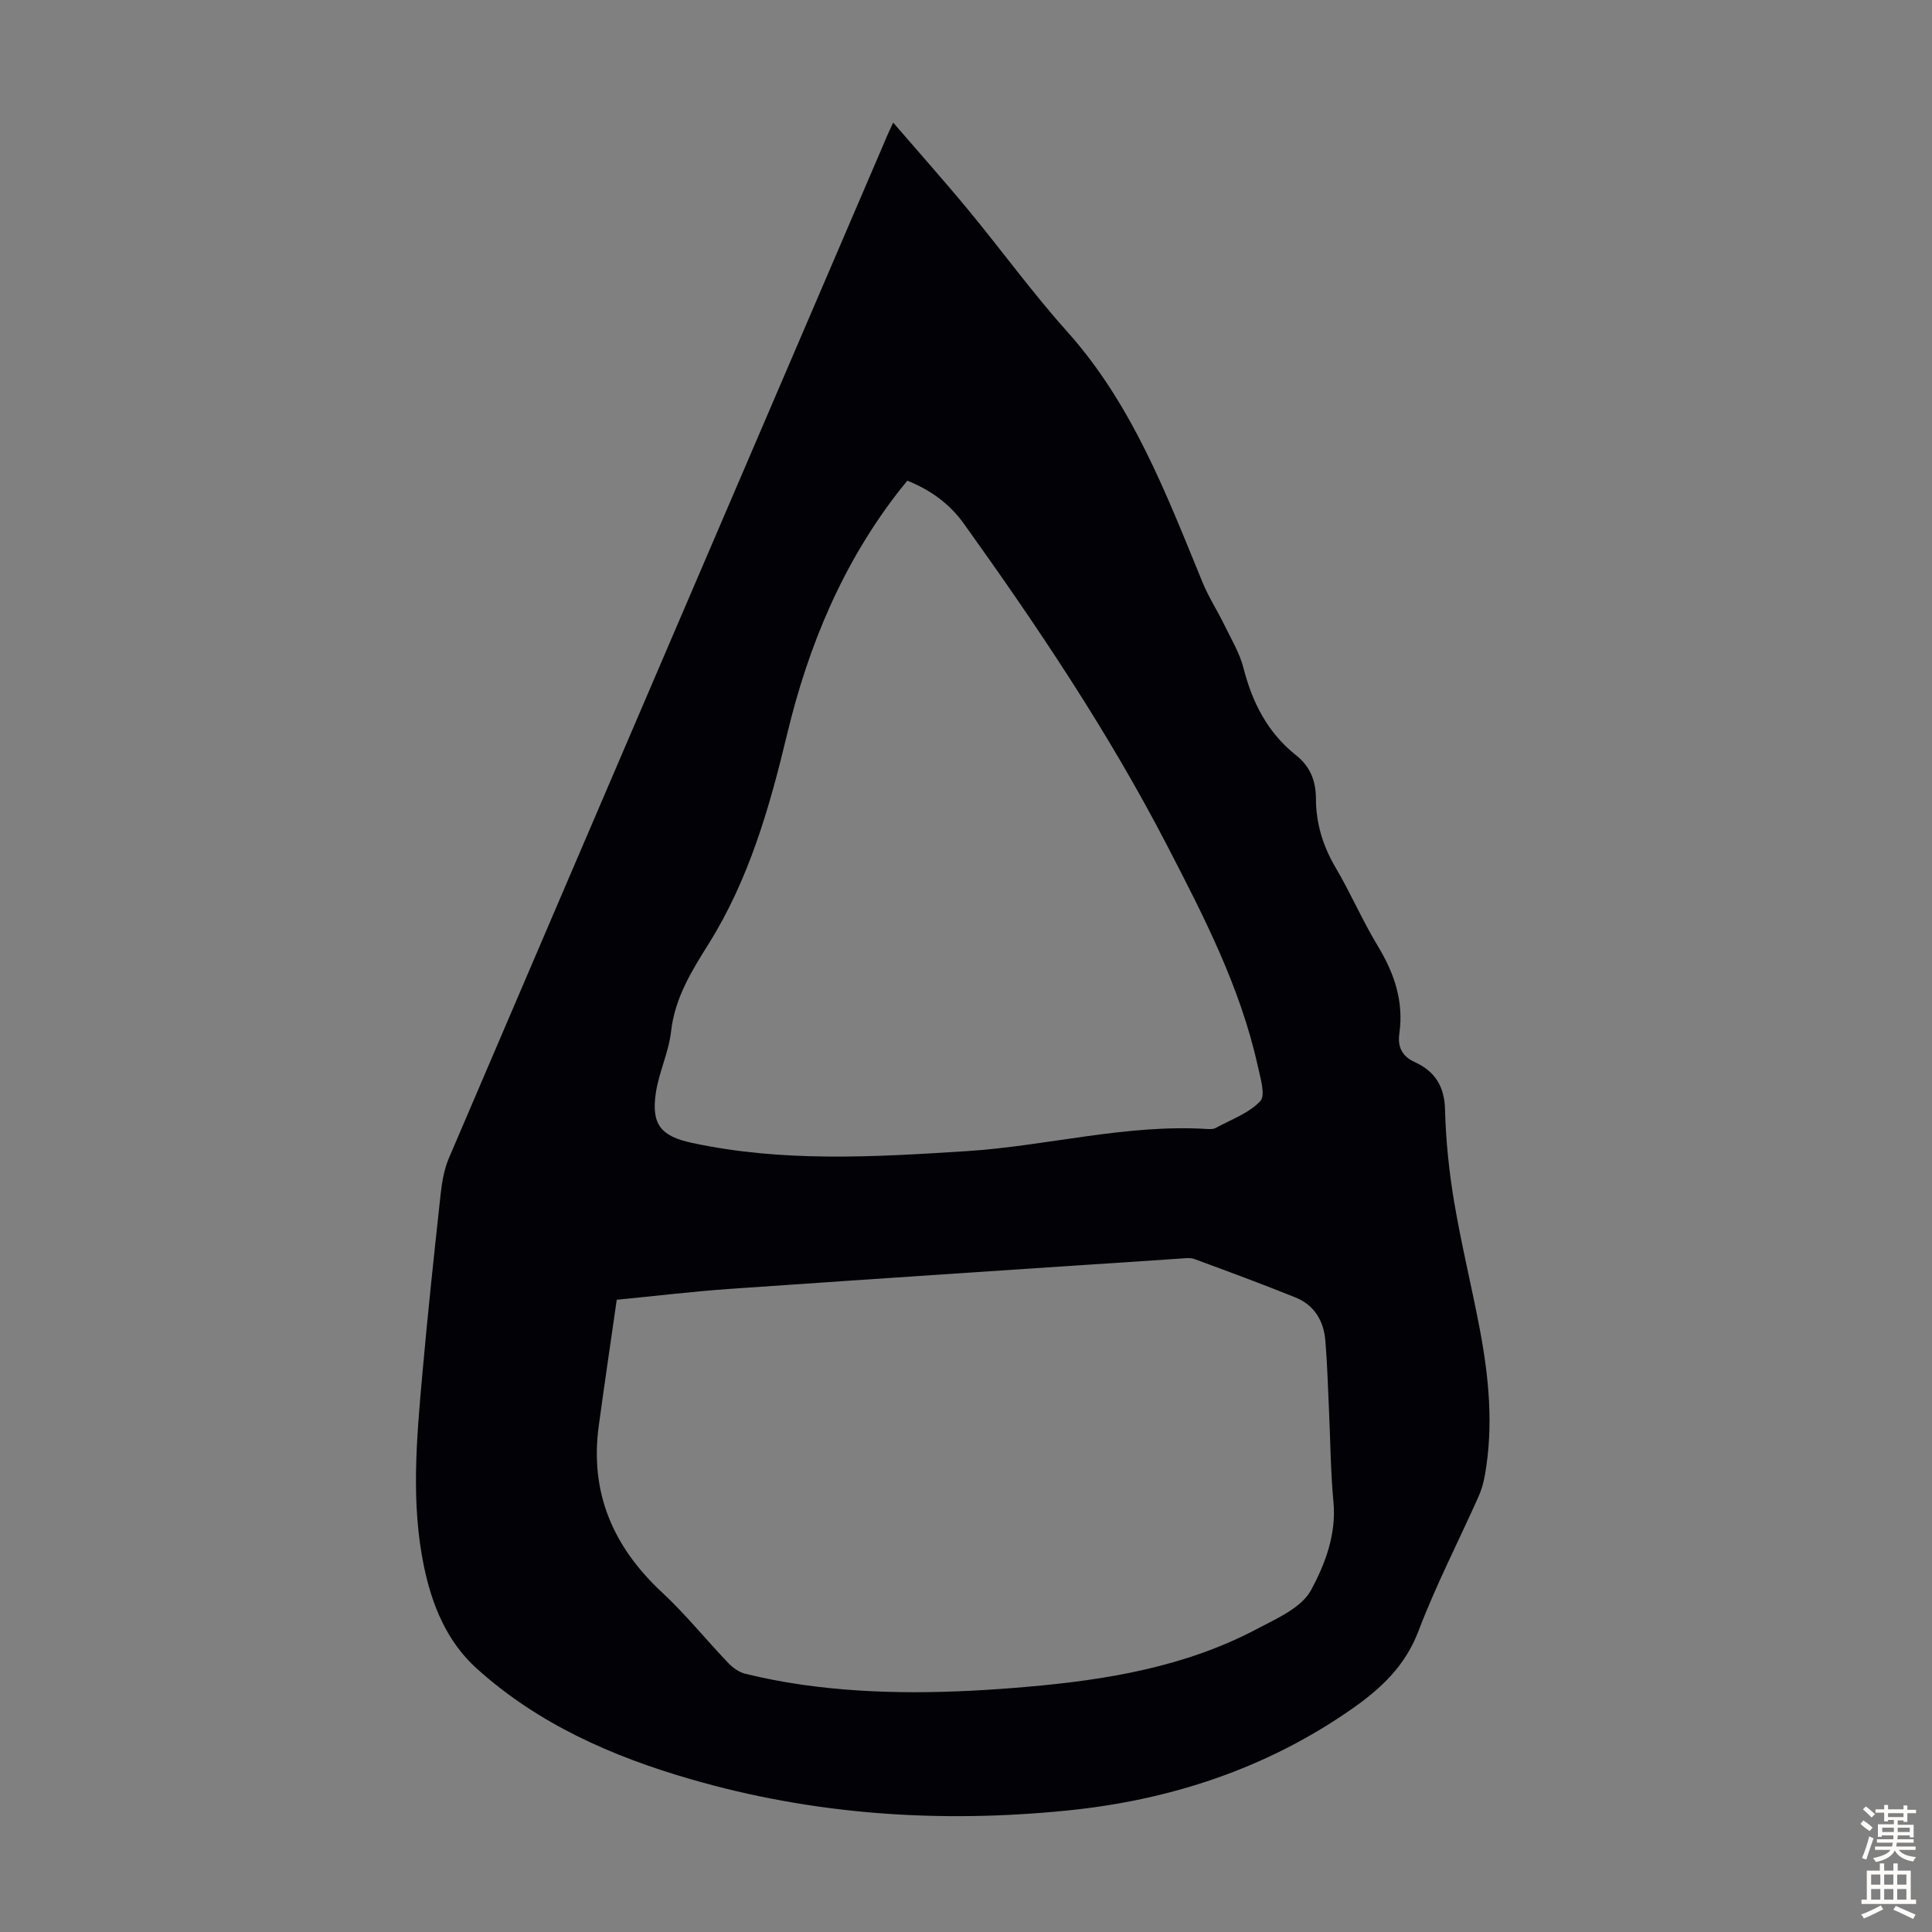 <svg enable-background="new 0 0 400 400" viewBox="0 0 400 400" xmlns="http://www.w3.org/2000/svg"><rect x="0" y="0" width="400" height="400" fill="#808080" stroke="none"/><path d="m184.92 25.38c5.48 6.36 10.68 12.19 15.66 18.22 6.84 8.28 13.17 17.02 20.33 25.01 13.54 15.12 20.54 33.62 28.05 51.93 1.26 3.08 3.1 5.91 4.56 8.91 1.41 2.9 3.14 5.76 3.93 8.85 1.82 7.17 5.02 13.41 10.86 18.05 2.99 2.37 4.13 5.36 4.14 9.01.01 5.14 1.45 9.81 4.08 14.28 3.12 5.29 5.56 10.99 8.74 16.24 3.42 5.64 5.39 11.48 4.45 18.09-.4 2.81.59 4.73 3.16 5.91 4.23 1.93 6.18 5.03 6.3 9.89.16 6.36.83 12.75 1.88 19.03 1.48 8.8 3.62 17.49 5.29 26.26 1.91 10.05 2.89 20.16 1.08 30.35-.27 1.52-.69 3.05-1.32 4.45-4.15 9.28-8.83 18.36-12.44 27.85-2.77 7.27-7.82 11.95-13.86 16.16-17.78 12.39-37.69 18.87-59.06 21-26.29 2.62-52.29.87-77.76-6.51-16.27-4.71-31.57-11.43-44.3-22.92-6.19-5.59-9.25-13.12-10.91-21.11-2.72-13.1-1.54-26.31-.37-39.46 1.11-12.59 2.46-25.16 3.83-37.73.27-2.52.74-5.13 1.73-7.44 30.03-70.18 60.13-140.32 90.23-210.47.41-1.05.9-2.06 1.72-3.85zm-57.23 243.72c-1.27 8.84-2.54 17.44-3.72 26.06-1.9 13.87 2.96 25.1 13.09 34.52 4.89 4.55 9.12 9.82 13.75 14.66.94.99 2.26 1.9 3.55 2.21 3.79.92 7.64 1.67 11.51 2.23 15.6 2.24 31.25 1.81 46.87.45 16.43-1.43 32.65-4.13 47.46-11.95 4.1-2.17 9.26-4.4 11.24-8.06 2.89-5.36 5.26-11.52 4.64-18.21-.6-6.45-.64-12.95-.94-19.42-.22-4.69-.35-9.38-.74-14.05-.34-4.07-2.29-7.34-6.17-8.91-6.92-2.79-13.93-5.38-20.94-7.96-.89-.33-1.99-.16-2.98-.09-31.12 2.07-62.24 4.11-93.35 6.28-7.78.55-15.54 1.49-23.27 2.24zm60.17-169.58c-.61.75-1.04 1.26-1.46 1.79-11.82 15.05-19.01 32.25-23.44 50.71-3.63 15.15-7.91 30.1-16.26 43.42-3.58 5.71-6.98 11.2-7.77 18.14-.48 4.28-2.49 8.36-3.14 12.64-1 6.58 1.04 9.02 7.46 10.4 18.82 4.05 37.77 2.93 56.77 1.72 16.72-1.06 33.11-5.65 50.01-4.59.55.03 1.19.04 1.65-.21 3.18-1.74 6.87-3.04 9.25-5.56 1.13-1.2.02-4.83-.52-7.26-3.6-16.33-11.19-31.03-18.8-45.72-12.11-23.39-26.73-45.19-42.04-66.56-2.94-4.11-6.84-6.96-11.71-8.92z" fill="#010106"/><g fill="#fcfbfa"><path d="m385.2 377.6.6-.7c.6.4 1.3.9 1.9 1.5l-.6.7c-.8-.5-1.4-1-1.9-1.5zm.3 7.1c.6-1.4 1.1-2.9 1.5-4.5.3.1.6.3.9.4-.5 1.4-1 2.9-1.5 4.4zm.2-10.1.6-.6c.7.5 1.3 1.1 1.9 1.6l-.7.7c-.6-.6-1.2-1.2-1.8-1.7zm8.4-.8h.8v.9h1.8v.7h-1.8v1.8h-.8v-.3h-1.2v.9h3.3v2.6h-.8v-.4h-2.5c0 .3 0 .6-.1.8h3.4v.7h-3.5c0 .3-.1.6-.1.8h4v.7h-3.5c.7.9 1.9 1.3 3.6 1.5-.2.2-.4.5-.6.9-1.9-.3-3.2-1.1-3.8-2.3-.5 1.1-1.8 2-3.9 2.4-.2-.3-.4-.5-.6-.8 1.9-.4 3.1-.9 3.6-1.7h-3.2v-.7h3.5c.1-.2.1-.5.2-.8h-3.3v-.7h3.4c0-.2 0-.5 0-.8h-2.4v.3h-.8v-2.6h3.3v-.9h-1.2v.3h-.8v-1.8h-1.8v-.7h1.8v-.9h.8v.9h3.2zm-4.4 5.5h2.4c0-.3 0-.6 0-.9h-2.4zm1.2-3.1h3.2v-.8h-3.2zm4.4 2.2h-2.4v.9h2.5v-.9z"/><path d="m389.2 385.8h.9v1.5h1.9v-1.5h.9v1.5h2.7v6h1.1v.9h-11.3v-.9h1.1v-6h2.7zm.2 8.7.5.8c-1.2.6-2.5 1.3-4 1.9-.2-.3-.3-.6-.6-.8 1.6-.6 3-1.3 4.1-1.9zm-2-4.3h1.9v-2.1h-1.9zm0 3.1h1.9v-2.2h-1.9zm2.7-3.1h1.9v-2.1h-1.9zm0 3.1h1.9v-2.2h-1.9zm2.4 1.3c1.4.6 2.7 1.2 4.1 1.8l-.5.9c-1.5-.7-2.8-1.4-4.1-1.9zm2.2-6.5h-1.9v2.1h1.9zm-1.9 5.2h1.9v-2.2h-1.9z"/></g></svg>